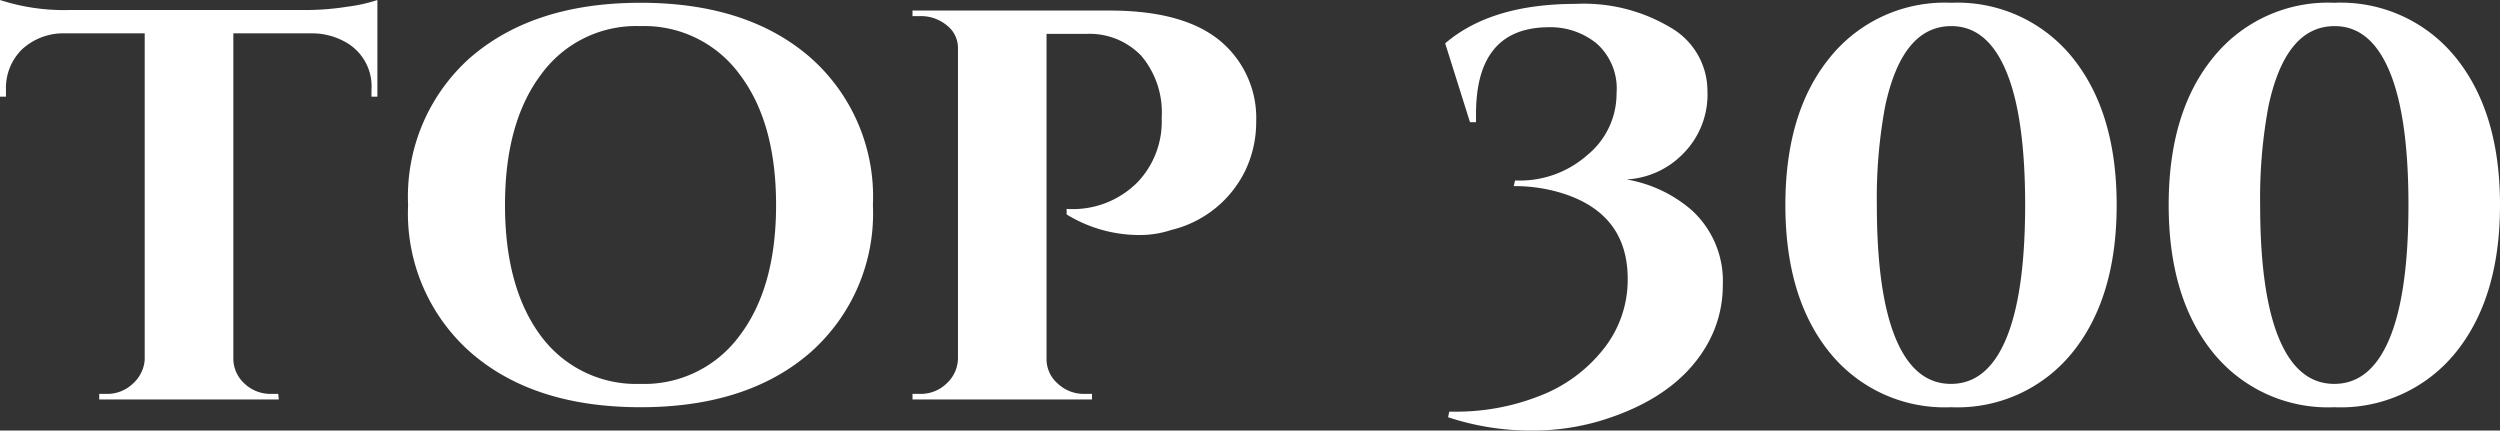 <svg xmlns="http://www.w3.org/2000/svg" width="180" height="31" viewBox="0 0 180 31">
  <rect x="0" y="0" width="180" height="31" fill="#333333" stroke="none"/>
  <path id="パス_5190" data-name="パス 5190" d="M-68.5-26.36V-2.88a2.439,2.439,0,0,0,.829,1.76,2.7,2.7,0,0,0,1.892.72h.51l.043.4H-78.156V-.4h.553a2.651,2.651,0,0,0,1.85-.72,2.564,2.564,0,0,0,.872-1.72V-26.36h-5.741a4.391,4.391,0,0,0-3.1,1.16,3.9,3.9,0,0,0-1.148,2.92v.48H-85.3v-6.96a14.911,14.911,0,0,0,5.018.72h17.137a18.874,18.874,0,0,0,2.87-.24,11.106,11.106,0,0,0,2.147-.48v6.96h-.425v-.48a3.648,3.648,0,0,0-2-3.52,4.887,4.887,0,0,0-2.254-.56Zm17.094,1.72q4.55-3.92,12.225-3.92t12.2,3.92A13.347,13.347,0,0,1-22.451-14,13.347,13.347,0,0,1-26.98-3.36Q-31.508.56-39.184.56t-12.2-3.92A13.347,13.347,0,0,1-55.917-14,13.376,13.376,0,0,1-51.409-24.64Zm5.06,20.08a8.525,8.525,0,0,0,7.144,3.44,8.507,8.507,0,0,0,7.144-3.46q2.636-3.46,2.636-9.42t-2.636-9.42a8.507,8.507,0,0,0-7.144-3.46,8.451,8.451,0,0,0-7.123,3.46q-2.615,3.46-2.615,9.42T-46.349-4.56ZM5.146-20a8.129,8.129,0,0,1-.765,3.48A8,8,0,0,1-.977-12.2a7.141,7.141,0,0,1-2.126.36,10.019,10.019,0,0,1-5.4-1.48v-.4a6.558,6.558,0,0,0,5.145-1.96,6.341,6.341,0,0,0,1.7-4.6,6.31,6.31,0,0,0-1.467-4.46A5.161,5.161,0,0,0-7.1-26.32H-9.949v23.4a2.329,2.329,0,0,0,.808,1.78A2.739,2.739,0,0,0-7.228-.4h.553V0H-19.6V-.4h.553a2.664,2.664,0,0,0,1.892-.74,2.506,2.506,0,0,0,.829-1.78V-25.28a2.056,2.056,0,0,0-.808-1.66,2.931,2.931,0,0,0-1.914-.66H-19.6V-28H-5.4q5.188,0,7.824,2.08A7.217,7.217,0,0,1,5.146-20Zm13.607-5.64q3.317-2.84,9.4-2.84a12.177,12.177,0,0,1,6.889,1.74,5.263,5.263,0,0,1,2.594,4.54,6.027,6.027,0,0,1-1.765,4.52,6.135,6.135,0,0,1-4.061,1.84,9.64,9.64,0,0,1,4.678,2.2,6.888,6.888,0,0,1,2.254,5.4,8.58,8.58,0,0,1-1.191,4.4q-2.211,3.76-7.7,5.4a17.14,17.14,0,0,1-4.89.68,18.9,18.9,0,0,1-6-.96l.085-.4h.425A16.355,16.355,0,0,0,25.515-.24,10.741,10.741,0,0,0,30.129-3.6a7.991,7.991,0,0,0,1.765-5.08q0-4.88-5.1-6.28a11.6,11.6,0,0,0-3.1-.4l.085-.4h.213a7.342,7.342,0,0,0,5-1.84,5.7,5.7,0,0,0,2.1-4.44,4.339,4.339,0,0,0-1.446-3.6,5.272,5.272,0,0,0-3.4-1.16q-5.273,0-5.273,6.24v.6H20.54ZM46.436-24.6a10.612,10.612,0,0,1,8.738-3.96,10.634,10.634,0,0,1,8.738,3.94Q67.1-20.68,67.1-14T63.913-3.38A10.634,10.634,0,0,1,55.175.56a10.634,10.634,0,0,1-8.738-3.94Q43.247-7.32,43.247-14T46.436-24.6Zm8.76-2.28q-3.529,0-4.763,5.76a35.913,35.913,0,0,0-.6,7.12q0,6.36,1.361,9.62t3.976,3.26q2.615,0,3.976-3.26T60.511-14q0-6.36-1.361-9.62T55.2-26.88ZM74.034-24.6a10.612,10.612,0,0,1,8.738-3.96,10.634,10.634,0,0,1,8.738,3.94Q94.7-20.68,94.7-14T91.511-3.38A10.634,10.634,0,0,1,82.772.56a10.634,10.634,0,0,1-8.738-3.94Q70.845-7.32,70.845-14T74.034-24.6Zm8.76-2.28q-3.529,0-4.763,5.76a35.913,35.913,0,0,0-.6,7.12q0,6.36,1.361,9.62t3.976,3.26q2.615,0,3.976-3.26T88.109-14q0-6.36-1.361-9.62T82.794-26.88Z" transform="translate(85.3 28.76)" fill="#fff"/>
</svg>
